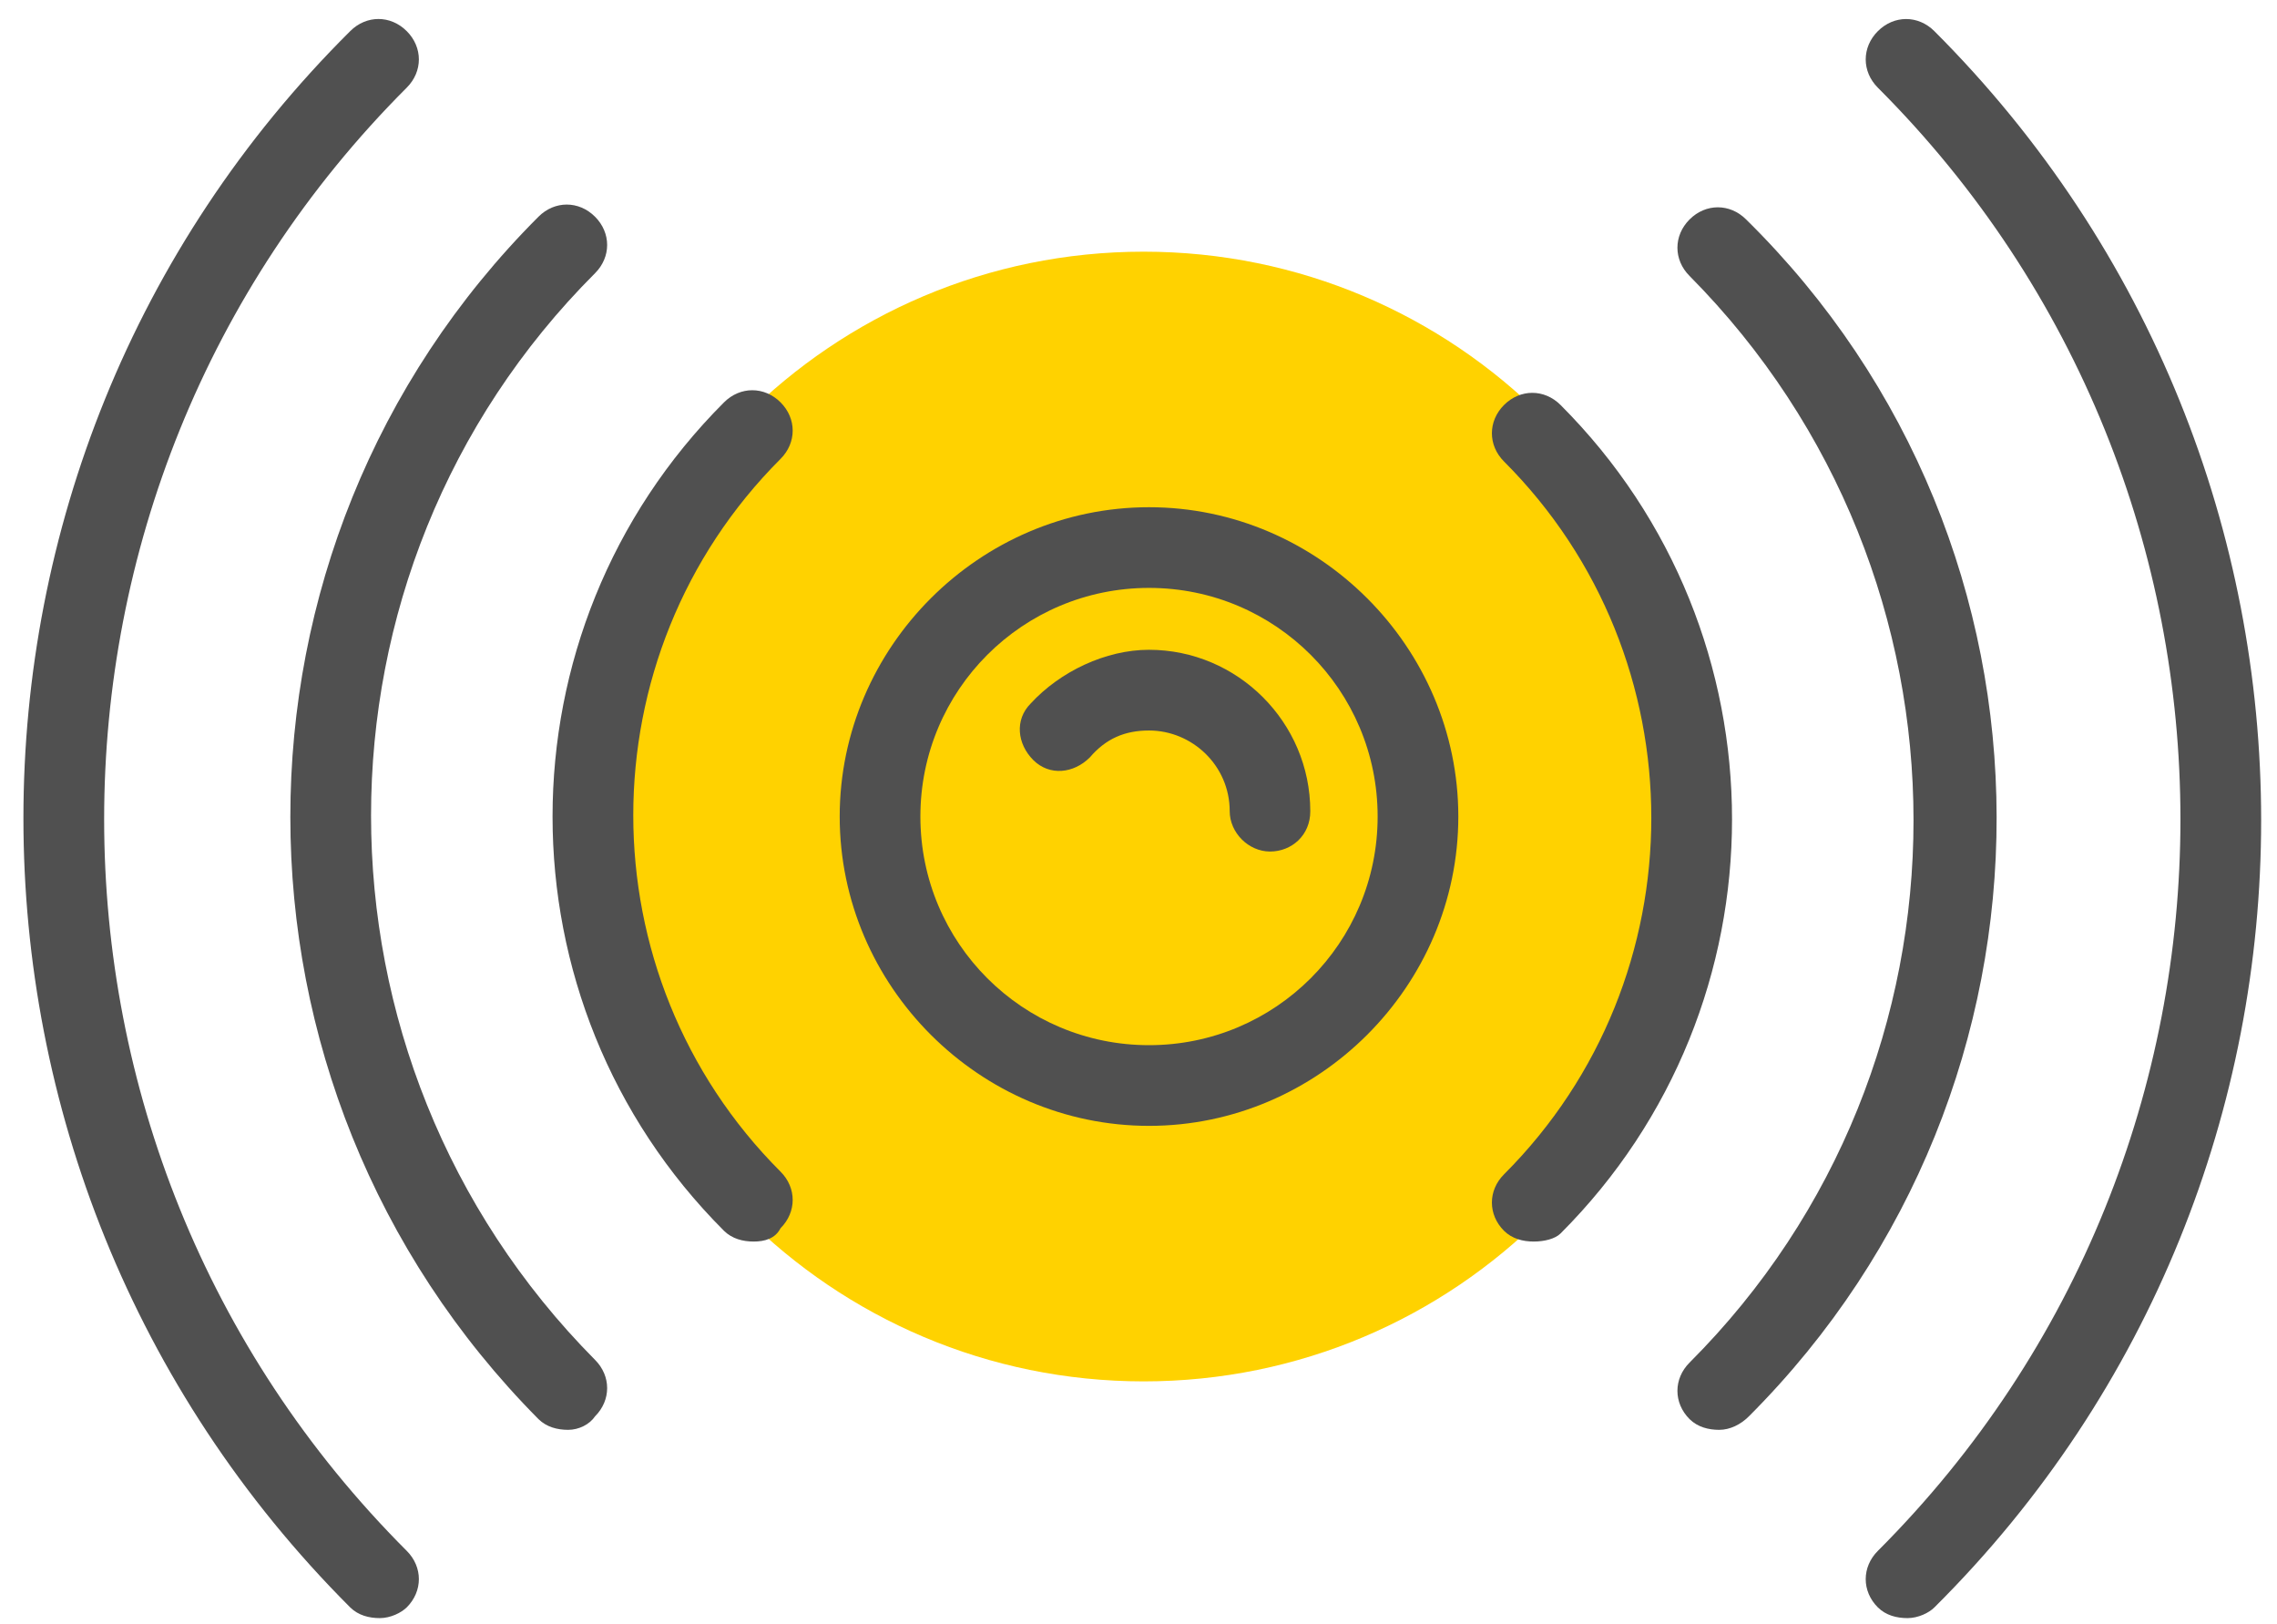 <?xml version="1.0" encoding="UTF-8"?>
<svg xmlns="http://www.w3.org/2000/svg" width="129" height="92" viewBox="0 0 129 92" fill="none">
  <g clip-path="url(#clip0_521_89)">
    <path d="M64.792 78.258C82.466 78.258 96.792 63.932 96.792 46.258C96.792 28.585 82.466 14.258 64.792 14.258C47.119 14.258 32.792 28.585 32.792 46.258C32.792 63.932 47.119 78.258 64.792 78.258Z" fill="#FFD200"></path>
    <path fill-rule="evenodd" clip-rule="evenodd" d="M65.096 63.782C55.494 63.782 47.572 55.86 47.572 46.258C47.572 36.657 55.494 28.735 65.096 28.735C74.697 28.735 82.619 36.657 82.619 46.258C82.619 55.86 74.697 63.782 65.096 63.782ZM65.096 33.306C57.935 33.306 52.143 39.098 52.143 46.258C52.143 53.419 57.935 59.211 65.096 59.211C72.256 59.211 78.048 53.419 78.048 46.258C78.048 39.098 72.256 33.306 65.096 33.306Z" fill="#505050"></path>
    <path fill-rule="evenodd" clip-rule="evenodd" d="M71.953 48.241C70.733 48.241 69.667 47.175 69.667 45.955C69.667 43.366 67.536 41.384 65.096 41.384C63.727 41.384 62.655 41.842 61.744 42.908C60.828 43.824 59.459 43.973 58.542 43.062C57.625 42.146 57.477 40.777 58.387 39.86C60.066 38.032 62.655 36.812 65.09 36.812C70.119 36.812 74.232 40.925 74.232 45.955C74.238 47.324 73.173 48.241 71.953 48.241Z" fill="#505050"></path>
    <path fill-rule="evenodd" clip-rule="evenodd" d="M86.888 70.336C86.28 70.336 85.667 70.181 85.209 69.729C84.292 68.812 84.292 67.443 85.209 66.527C96.334 55.401 96.334 37.271 85.209 26.146C84.292 25.229 84.292 23.86 85.209 22.943C86.126 22.026 87.495 22.026 88.411 22.943C101.364 35.896 101.364 56.926 88.411 69.878C88.108 70.182 87.495 70.336 86.888 70.336Z" fill="#505050"></path>
    <path fill-rule="evenodd" clip-rule="evenodd" d="M97.399 81.003C96.792 81.003 96.178 80.848 95.72 80.396C94.803 79.479 94.803 78.11 95.72 77.193C112.637 60.276 112.637 32.7 95.72 15.634C94.803 14.718 94.803 13.349 95.72 12.432C96.637 11.515 98.006 11.515 98.923 12.432C117.821 31.021 117.821 61.497 99.077 80.242C98.619 80.7 98.012 81.003 97.399 81.003Z" fill="#505050"></path>
    <path fill-rule="evenodd" clip-rule="evenodd" d="M108.065 91.669C107.458 91.669 106.845 91.515 106.387 91.062C105.47 90.146 105.47 88.777 106.387 87.86C129.244 65.003 129.244 27.825 106.387 4.968C105.47 4.051 105.47 2.682 106.387 1.765C107.304 0.849 108.673 0.849 109.589 1.765C134.273 26.449 134.273 66.527 109.589 91.064C109.286 91.367 108.679 91.669 108.065 91.669Z" fill="#505050"></path>
    <path fill-rule="evenodd" clip-rule="evenodd" d="M42.697 70.336C42.09 70.336 41.477 70.181 41.018 69.729C28.066 56.777 28.066 35.746 41.018 22.794C41.935 21.878 43.304 21.878 44.221 22.794C45.138 23.711 45.138 25.08 44.221 25.997C33.096 37.122 33.096 55.252 44.221 66.377C45.138 67.294 45.138 68.663 44.221 69.58C43.917 70.181 43.304 70.336 42.697 70.336Z" fill="#505050"></path>
    <path fill-rule="evenodd" clip-rule="evenodd" d="M32.186 81.003C31.579 81.003 30.966 80.848 30.507 80.396C11.763 61.497 11.763 31.021 30.507 12.277C31.424 11.36 32.793 11.36 33.71 12.277C34.626 13.194 34.626 14.562 33.71 15.479C16.792 32.397 16.792 59.973 33.71 77.038C34.626 77.955 34.626 79.324 33.71 80.24C33.4 80.699 32.793 81.003 32.186 81.003Z" fill="#505050"></path>
    <path fill-rule="evenodd" clip-rule="evenodd" d="M21.519 91.669C20.912 91.669 20.299 91.515 19.84 91.062C-4.844 66.378 -4.844 26.3 19.84 1.764C20.757 0.847 22.126 0.847 23.043 1.764C23.96 2.681 23.96 4.05 23.043 4.966C0.186 27.824 0.186 65.001 23.043 87.859C23.96 88.775 23.96 90.144 23.043 91.061C22.733 91.365 22.126 91.669 21.519 91.669Z" fill="#505050"></path>
  </g>
  <defs>
    <clipPath id="clip0_521_89">
      <rect width="128" height="91.429" fill="white" transform="translate(0.792 0.544)"></rect>
    </clipPath>
  </defs>
</svg>
